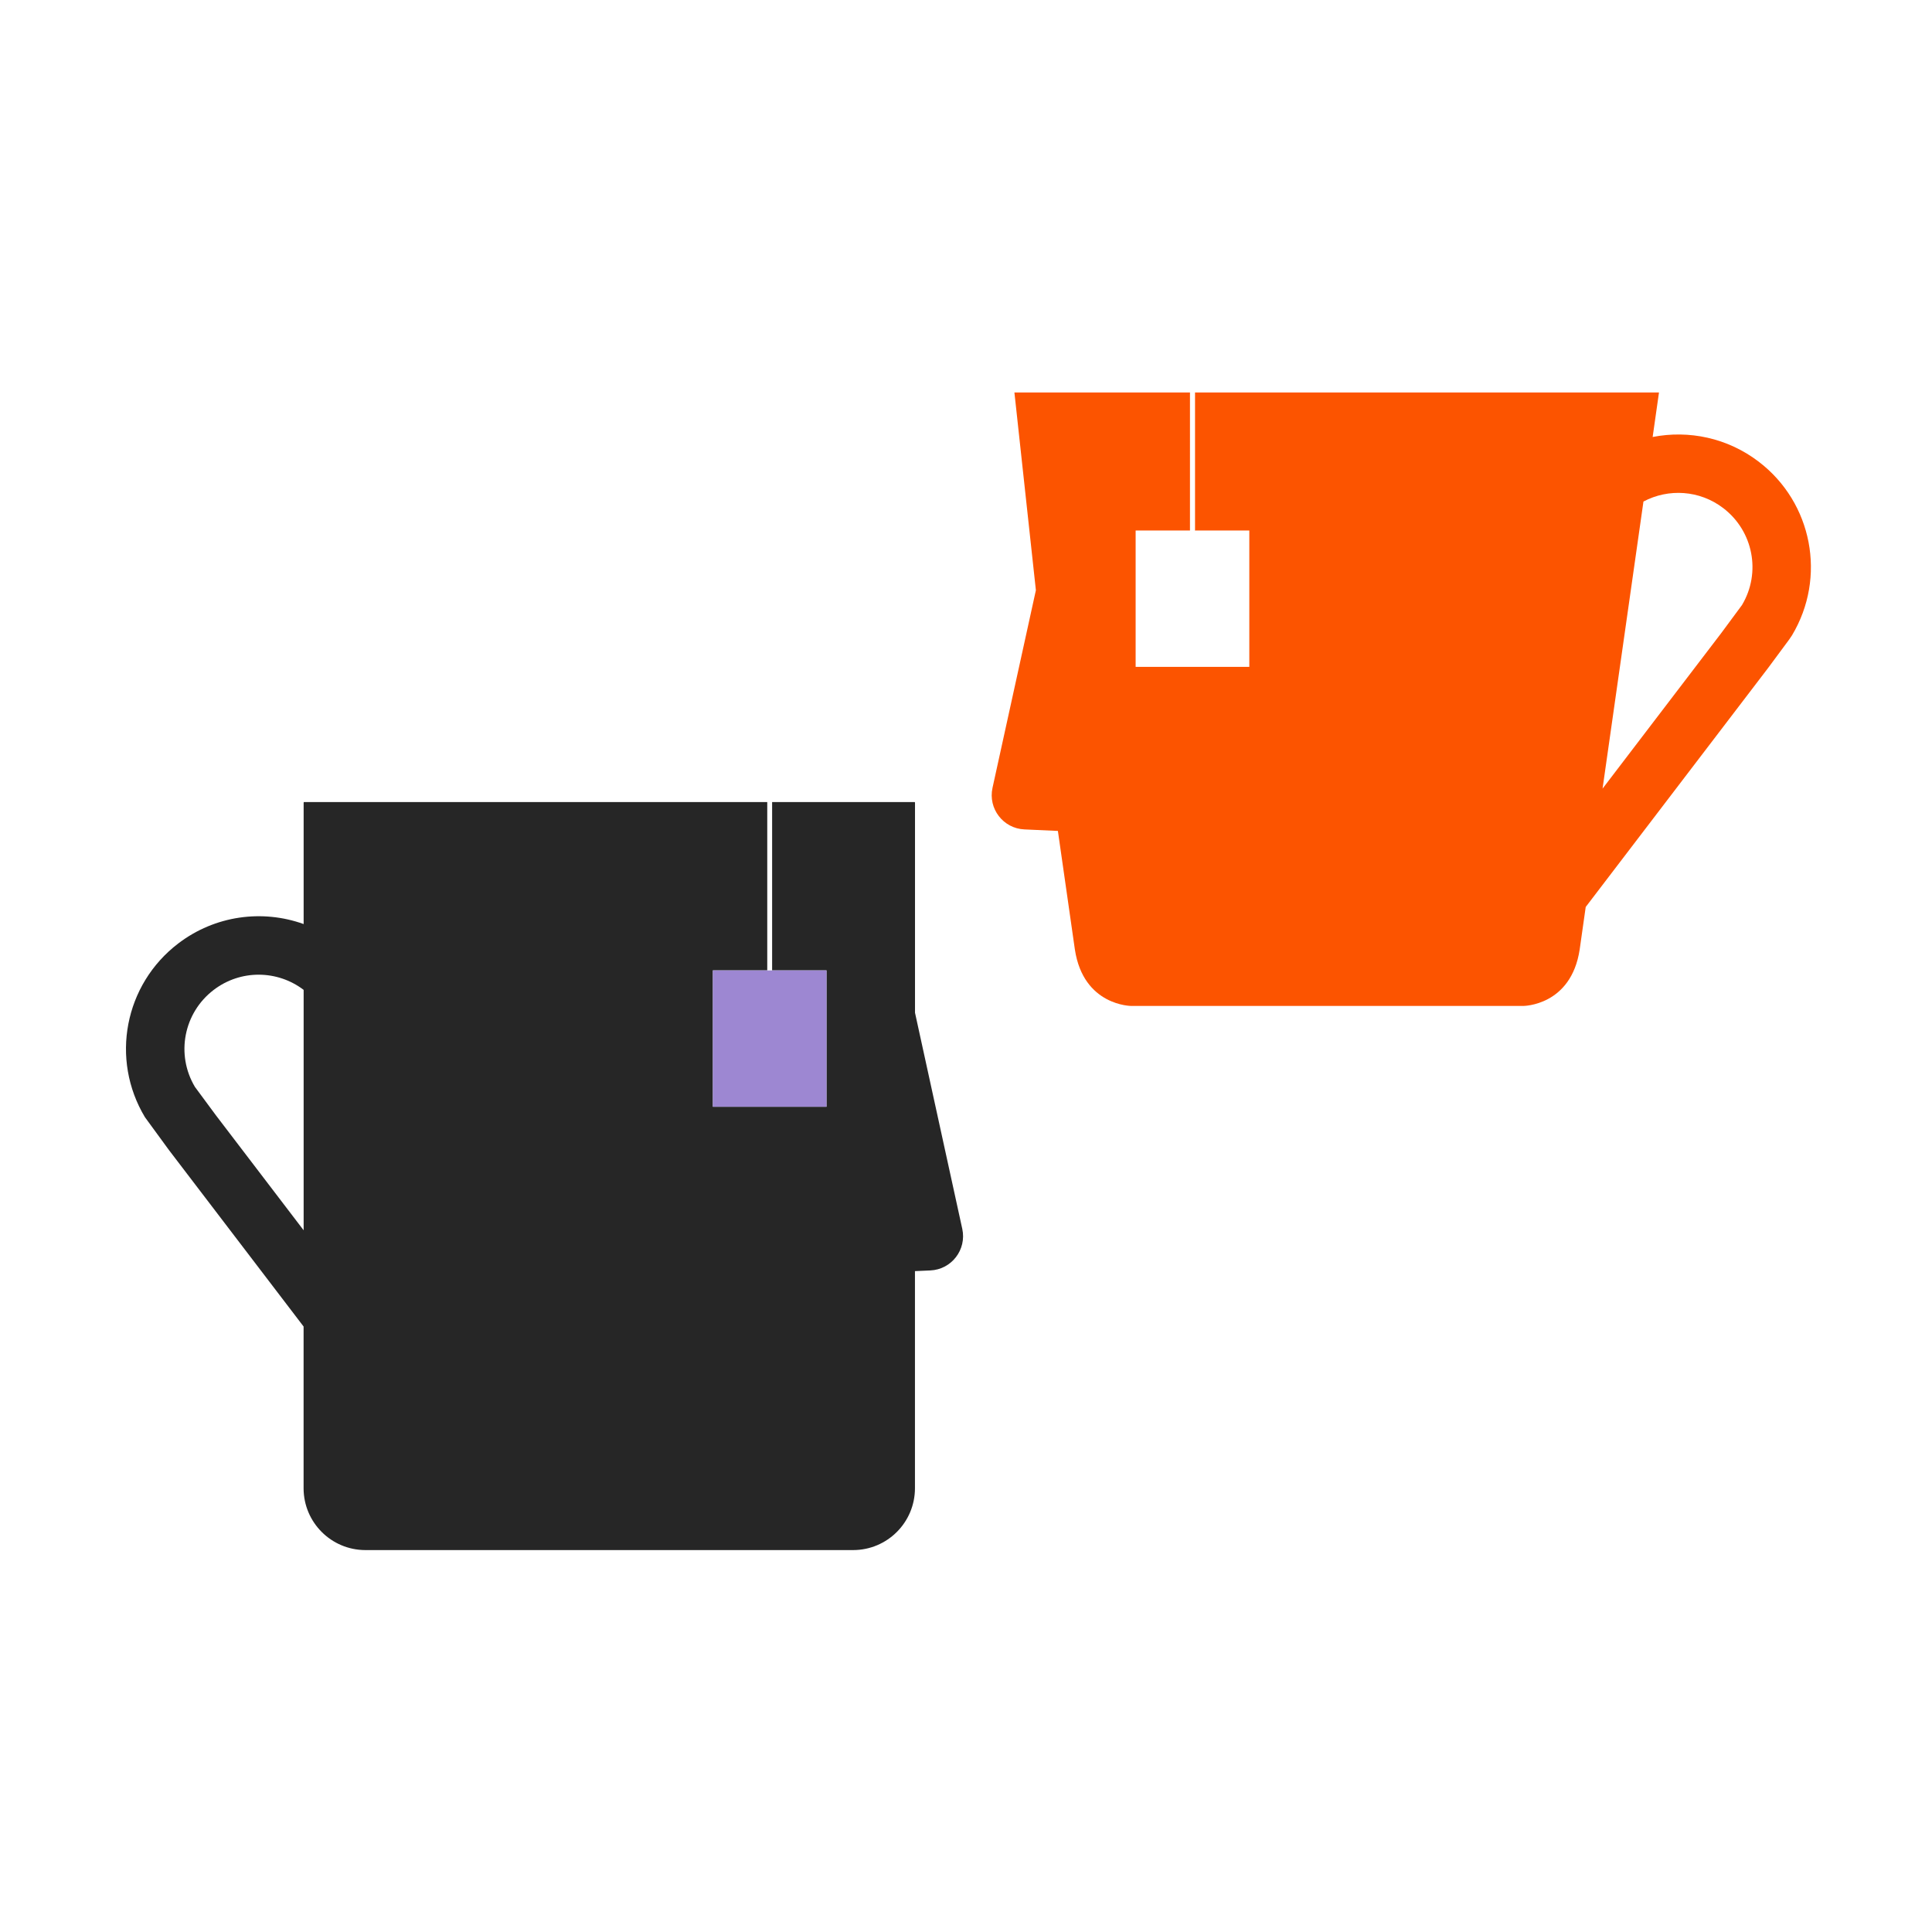 <?xml version="1.0" encoding="utf-8"?>
<!-- Generator: Adobe Illustrator 24.1.2, SVG Export Plug-In . SVG Version: 6.00 Build 0)  -->
<svg version="1.1" id="Australian_Unity_Foundation__x28_charity_x29_"
	 xmlns="http://www.w3.org/2000/svg" xmlns:xlink="http://www.w3.org/1999/xlink" x="0px" y="0px" viewBox="0 0 396.85 396.85"
	 style="enable-background:new 0 0 396.85 396.85;" xml:space="preserve">
<style type="text/css">
	.st0{fill:#262626;}
	.st1{fill:#FFFFFF;}
	.st2{fill:#EEE9DD;}
	.st3{fill:#9D87D2;}
	.st4{fill:#FC5400;}
</style>
<rect class="st0" width="396.85" height="396.85"/>
<g>
	<rect class="st1" width="396.85" height="396.85"/>
</g>
<rect x="157.59" y="164.76" class="st1" width="1" height="34.57"/>
<path class="st0" d="M197.66,252.42l-9.71-44.4v-43.1c0-0.06-0.03-0.11-0.03-0.17h-29.32v34.57h-1v-34.57H62.4
	c0,0.06-0.03,0.11-0.03,0.17v24.89c-8.45-3.04-18.17-1.8-25.76,3.99c-11.05,8.43-13.99,23.77-6.84,35.68l4.97,6.8l27.62,36.2v33.25
	c0.02,6.99,5.68,12.65,12.67,12.67h100.24c6.99-0.02,12.65-5.68,12.67-12.67v-44.63l3.15-0.14
	C195.46,260.77,198.59,256.69,197.66,252.42z M62.37,252.71l-18.03-23.63l-4.3-5.82c-3.97-6.66-2.32-15.21,3.85-19.92
	c5.54-4.23,13.1-4.11,18.48-0.01V252.71z M169.77,227.34h-23.34v-28.01h23.34V227.34z"/>
<rect x="146.42" y="199.33" class="st3" width="23.35" height="28.01"/>
<path class="st4" d="M361.25,94.83c-6.42-4.9-14.36-6.52-21.78-5.07l1.3-9.14h-95.32v28.35h-1V80.62h-36.08l4.41,40.62l-8.91,40.59
	c-0.94,4.27,2.2,8.35,6.56,8.54l6.87,0.31l3.49,24.36c1.76,11.59,11.59,11.59,11.59,11.59h80.51c0,0,9.83,0,11.59-11.59l1.24-8.74
	l37.45-49.07l4.36-5.89l0.56-0.83C375.23,118.6,372.3,103.26,361.25,94.83z M357.82,124.28l-4.25,5.75l-24.39,31.96l8.4-58.97
	c5.13-2.72,11.54-2.36,16.39,1.35C360.14,109.08,361.79,117.63,357.82,124.28z"/>
<path class="st1" d="M245.44,80.62h-1v28.35h1V80.62z M233.27,108.97v28.01h23.35v-28.01H233.27z"/>
</svg>
